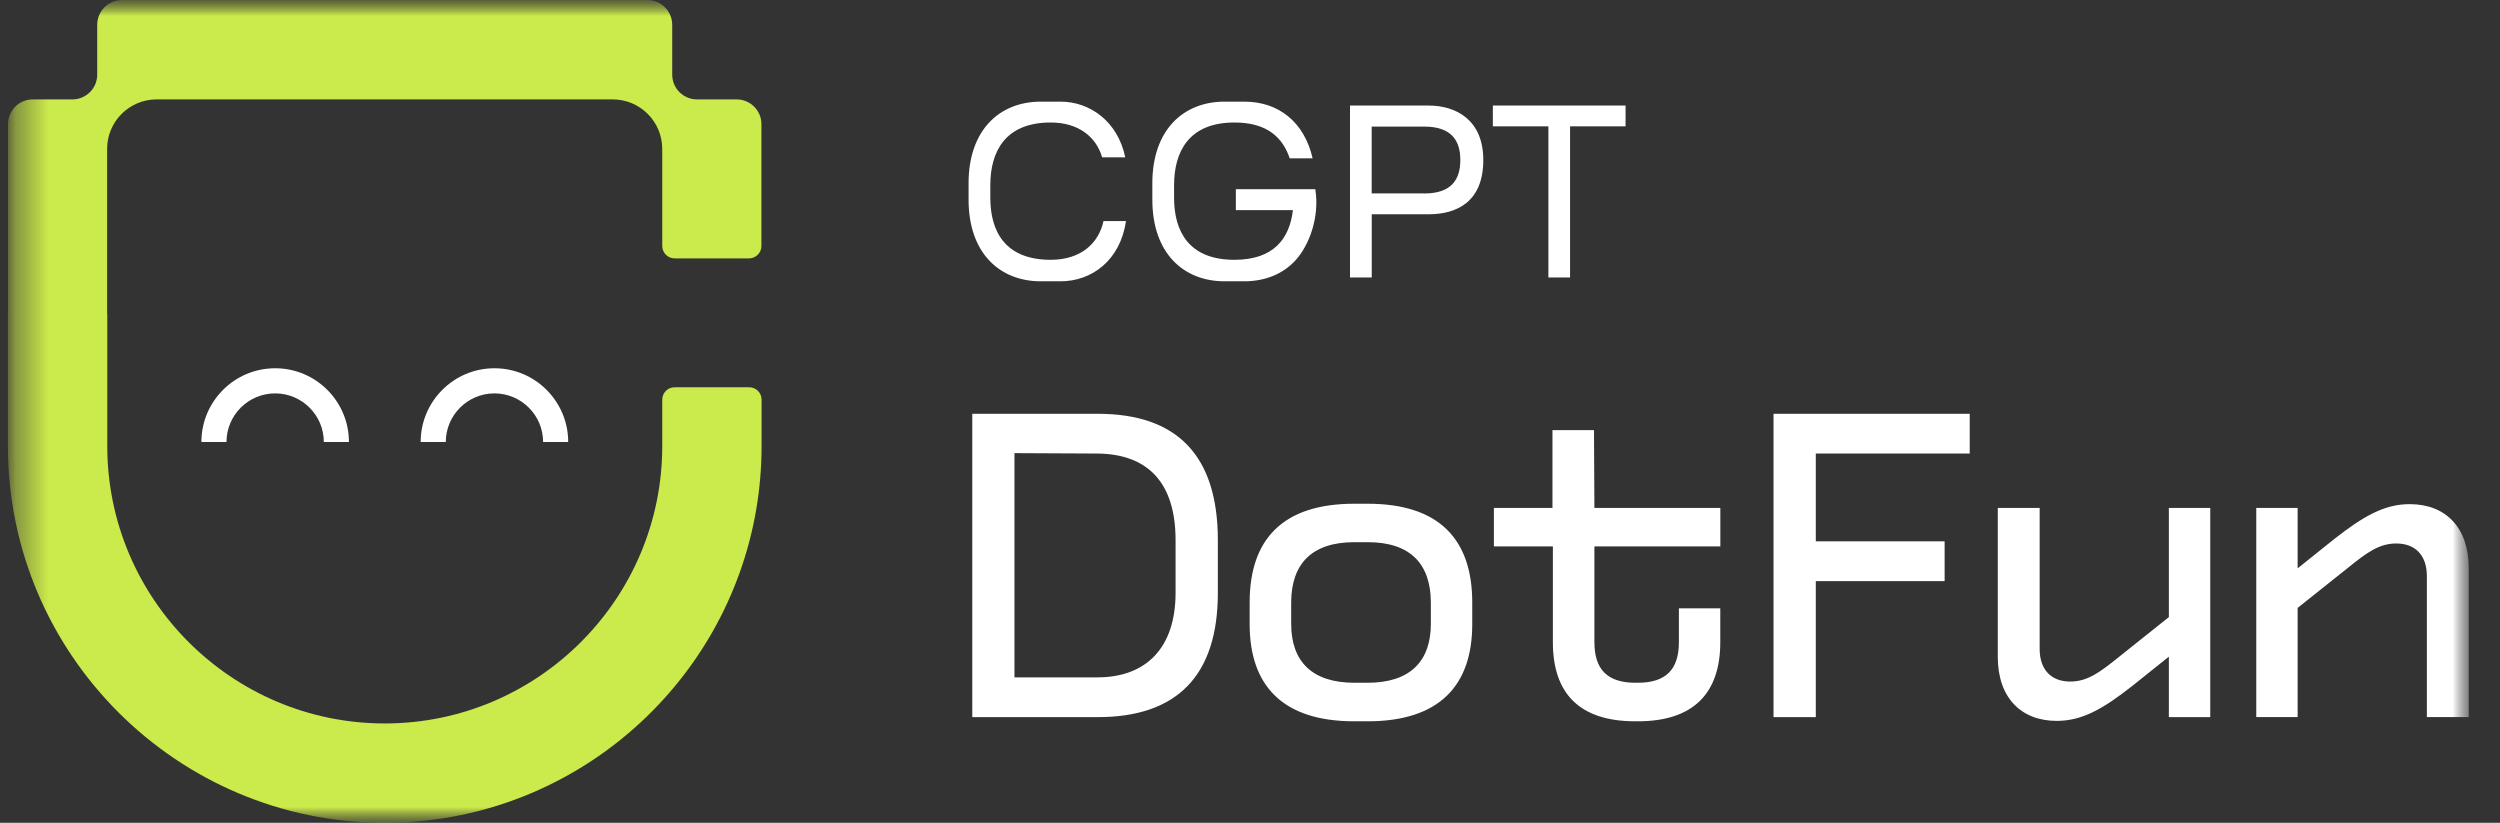 <svg width="79" height="26" viewBox="0 0 79 26" fill="none" xmlns="http://www.w3.org/2000/svg">
<rect x="0" y="0" width="79" height="26" fill="#333333" stroke="none"/>
<mask id="mask0_10262_66234" style="mask-type:luminance" maskUnits="userSpaceOnUse" x="0" y="0" width="79" height="26">
<path d="M78.25 0H0.25V26H78.25V0Z" fill="white"/>
</mask>
<g mask="url(#mask0_10262_66234)">
<mask id="mask1_10262_66234" style="mask-type:luminance" maskUnits="userSpaceOnUse" x="0" y="0" width="79" height="26">
<path d="M78.25 0H0.25V26H78.25V0Z" fill="white"/>
</mask>
<g mask="url(#mask1_10262_66234)">
<path d="M24.066 12.63V14.096C24.066 14.77 24.009 15.432 23.901 16.075C22.955 21.701 18.05 26.001 12.158 26.001C5.592 26.001 0.25 20.66 0.25 14.096V9.914H0.253V3.924C0.253 3.493 0.601 3.141 1.036 3.141H2.289C2.721 3.141 3.072 2.79 3.072 2.358V0.784C3.072 0.353 3.421 0.001 3.855 0.001H20.459C20.89 0.001 21.242 0.353 21.242 0.784V2.358C21.242 2.79 21.591 3.141 22.025 3.141H23.278C23.71 3.141 24.061 3.493 24.061 3.924V7.772C24.061 7.989 23.885 8.165 23.668 8.165H21.319C21.102 8.165 20.927 7.989 20.927 7.772V4.707C20.927 3.841 20.226 3.141 19.36 3.141H4.951C4.085 3.141 3.385 3.841 3.385 4.707V9.914H3.39V14.096C3.39 18.928 7.323 22.861 12.158 22.861C16.993 22.861 20.927 18.928 20.927 14.096V12.63C20.927 12.411 21.102 12.238 21.319 12.238H23.674C23.891 12.238 24.066 12.411 24.066 12.63Z" fill="#CBEA4B"/>
<path d="M11.026 13.968H10.233C10.233 13.121 9.543 12.431 8.695 12.431C7.847 12.431 7.157 13.121 7.157 13.968H6.364C6.364 12.684 7.408 11.637 8.695 11.637C9.982 11.637 11.026 12.681 11.026 13.968Z" fill="white"/>
<path d="M17.955 13.968H17.162C17.162 13.121 16.472 12.431 15.624 12.431C14.777 12.431 14.087 13.121 14.087 13.968H13.293C13.293 12.684 14.337 11.637 15.624 11.637C16.911 11.637 17.955 12.681 17.955 13.968Z" fill="white"/>
<path fill-rule="evenodd" clip-rule="evenodd" d="M33.2 8.21C31.752 8.209 31.294 7.3 31.294 6.251V5.853C31.294 4.804 31.752 3.871 33.202 3.871C34.085 3.871 34.644 4.331 34.827 4.972H35.558C35.321 3.832 34.437 3.212 33.514 3.212H32.889C31.592 3.212 30.607 4.101 30.607 5.791V6.31C30.607 8 31.592 8.889 32.889 8.889H33.514C34.491 8.889 35.398 8.238 35.582 6.985H34.871C34.718 7.687 34.161 8.209 33.2 8.21ZM30.724 13.076H34.691C37.19 13.076 38.484 14.386 38.484 17.069V18.735C38.484 21.353 37.19 22.661 34.691 22.661H30.724V13.076ZM34.675 21.405C36.223 21.405 37.148 20.467 37.148 18.735V17.069C37.148 15.27 36.288 14.345 34.675 14.332L32.057 14.319V21.405H34.675ZM42.794 15.918H43.218C45.479 15.918 46.523 17.043 46.523 19.038V19.725C46.523 21.668 45.479 22.793 43.218 22.793H42.794C40.533 22.793 39.489 21.668 39.489 19.725V19.038C39.489 17.043 40.533 15.918 42.794 15.918ZM43.22 21.575C44.554 21.575 45.215 20.901 45.215 19.712V19.05C45.215 17.808 44.556 17.133 43.22 17.133H42.796C41.463 17.133 40.801 17.808 40.801 19.05V19.712C40.801 20.901 41.46 21.575 42.796 21.575H43.22ZM50.365 13.593H49.058V16.05H47.207V17.267H49.071V20.294C49.071 21.906 49.903 22.793 51.675 22.793H51.756C53.513 22.793 54.361 21.906 54.361 20.294V19.224H53.053V20.294C53.053 21.154 52.642 21.575 51.758 21.575H51.678C50.792 21.575 50.383 21.151 50.383 20.294V17.267H54.363V16.05H50.383L50.37 13.593H50.365ZM57.379 22.661H56.043V13.076H62.243V14.332H57.379V17.107H61.45V18.363H57.379V22.661ZM68.536 19.5L66.962 20.756C66.342 21.258 65.957 21.537 65.417 21.537C64.823 21.537 64.453 21.167 64.453 20.506V16.05H63.13V20.756C63.13 22.051 63.871 22.78 64.993 22.78C65.799 22.78 66.461 22.397 67.373 21.681L68.536 20.751V22.661H69.844V16.05H68.536V19.5ZM73.768 17.029C74.681 16.314 75.343 15.931 76.148 15.931C77.273 15.931 78.012 16.66 78.012 17.955V22.66H76.689V18.205C76.689 17.544 76.319 17.174 75.725 17.174C75.184 17.174 74.8 17.453 74.18 17.955L72.605 19.21V22.66H71.298V16.05H72.605V17.96L73.768 17.029ZM39.053 6.641V5.982L39.055 5.979H41.564C41.706 6.881 41.36 7.747 40.962 8.199C40.564 8.652 39.985 8.889 39.321 8.889H38.696C37.398 8.889 36.414 8 36.414 6.31V5.791C36.414 4.101 37.398 3.212 38.696 3.212H39.321C40.396 3.212 41.213 3.847 41.479 5.003H40.755C40.533 4.346 40.045 3.871 39.008 3.871C37.559 3.871 37.101 4.804 37.101 5.853V6.251C37.101 7.3 37.559 8.21 39.008 8.21C40.267 8.21 40.748 7.522 40.854 6.656V6.641H39.053ZM45.146 3.334H42.66V8.768H43.347V6.771H45.148C46.012 6.771 46.872 6.396 46.872 5.057C46.872 3.786 46.009 3.336 45.148 3.336L45.146 3.334ZM45.001 6.112H43.345V4H45.001C45.872 4 46.146 4.445 46.146 5.057C46.146 5.67 45.872 6.114 45.001 6.114V6.112ZM47.174 3.993V3.334H51.368V3.993H49.614V8.768H48.929V3.993H47.174Z" fill="white"/>
</g>
</g>
</svg>
